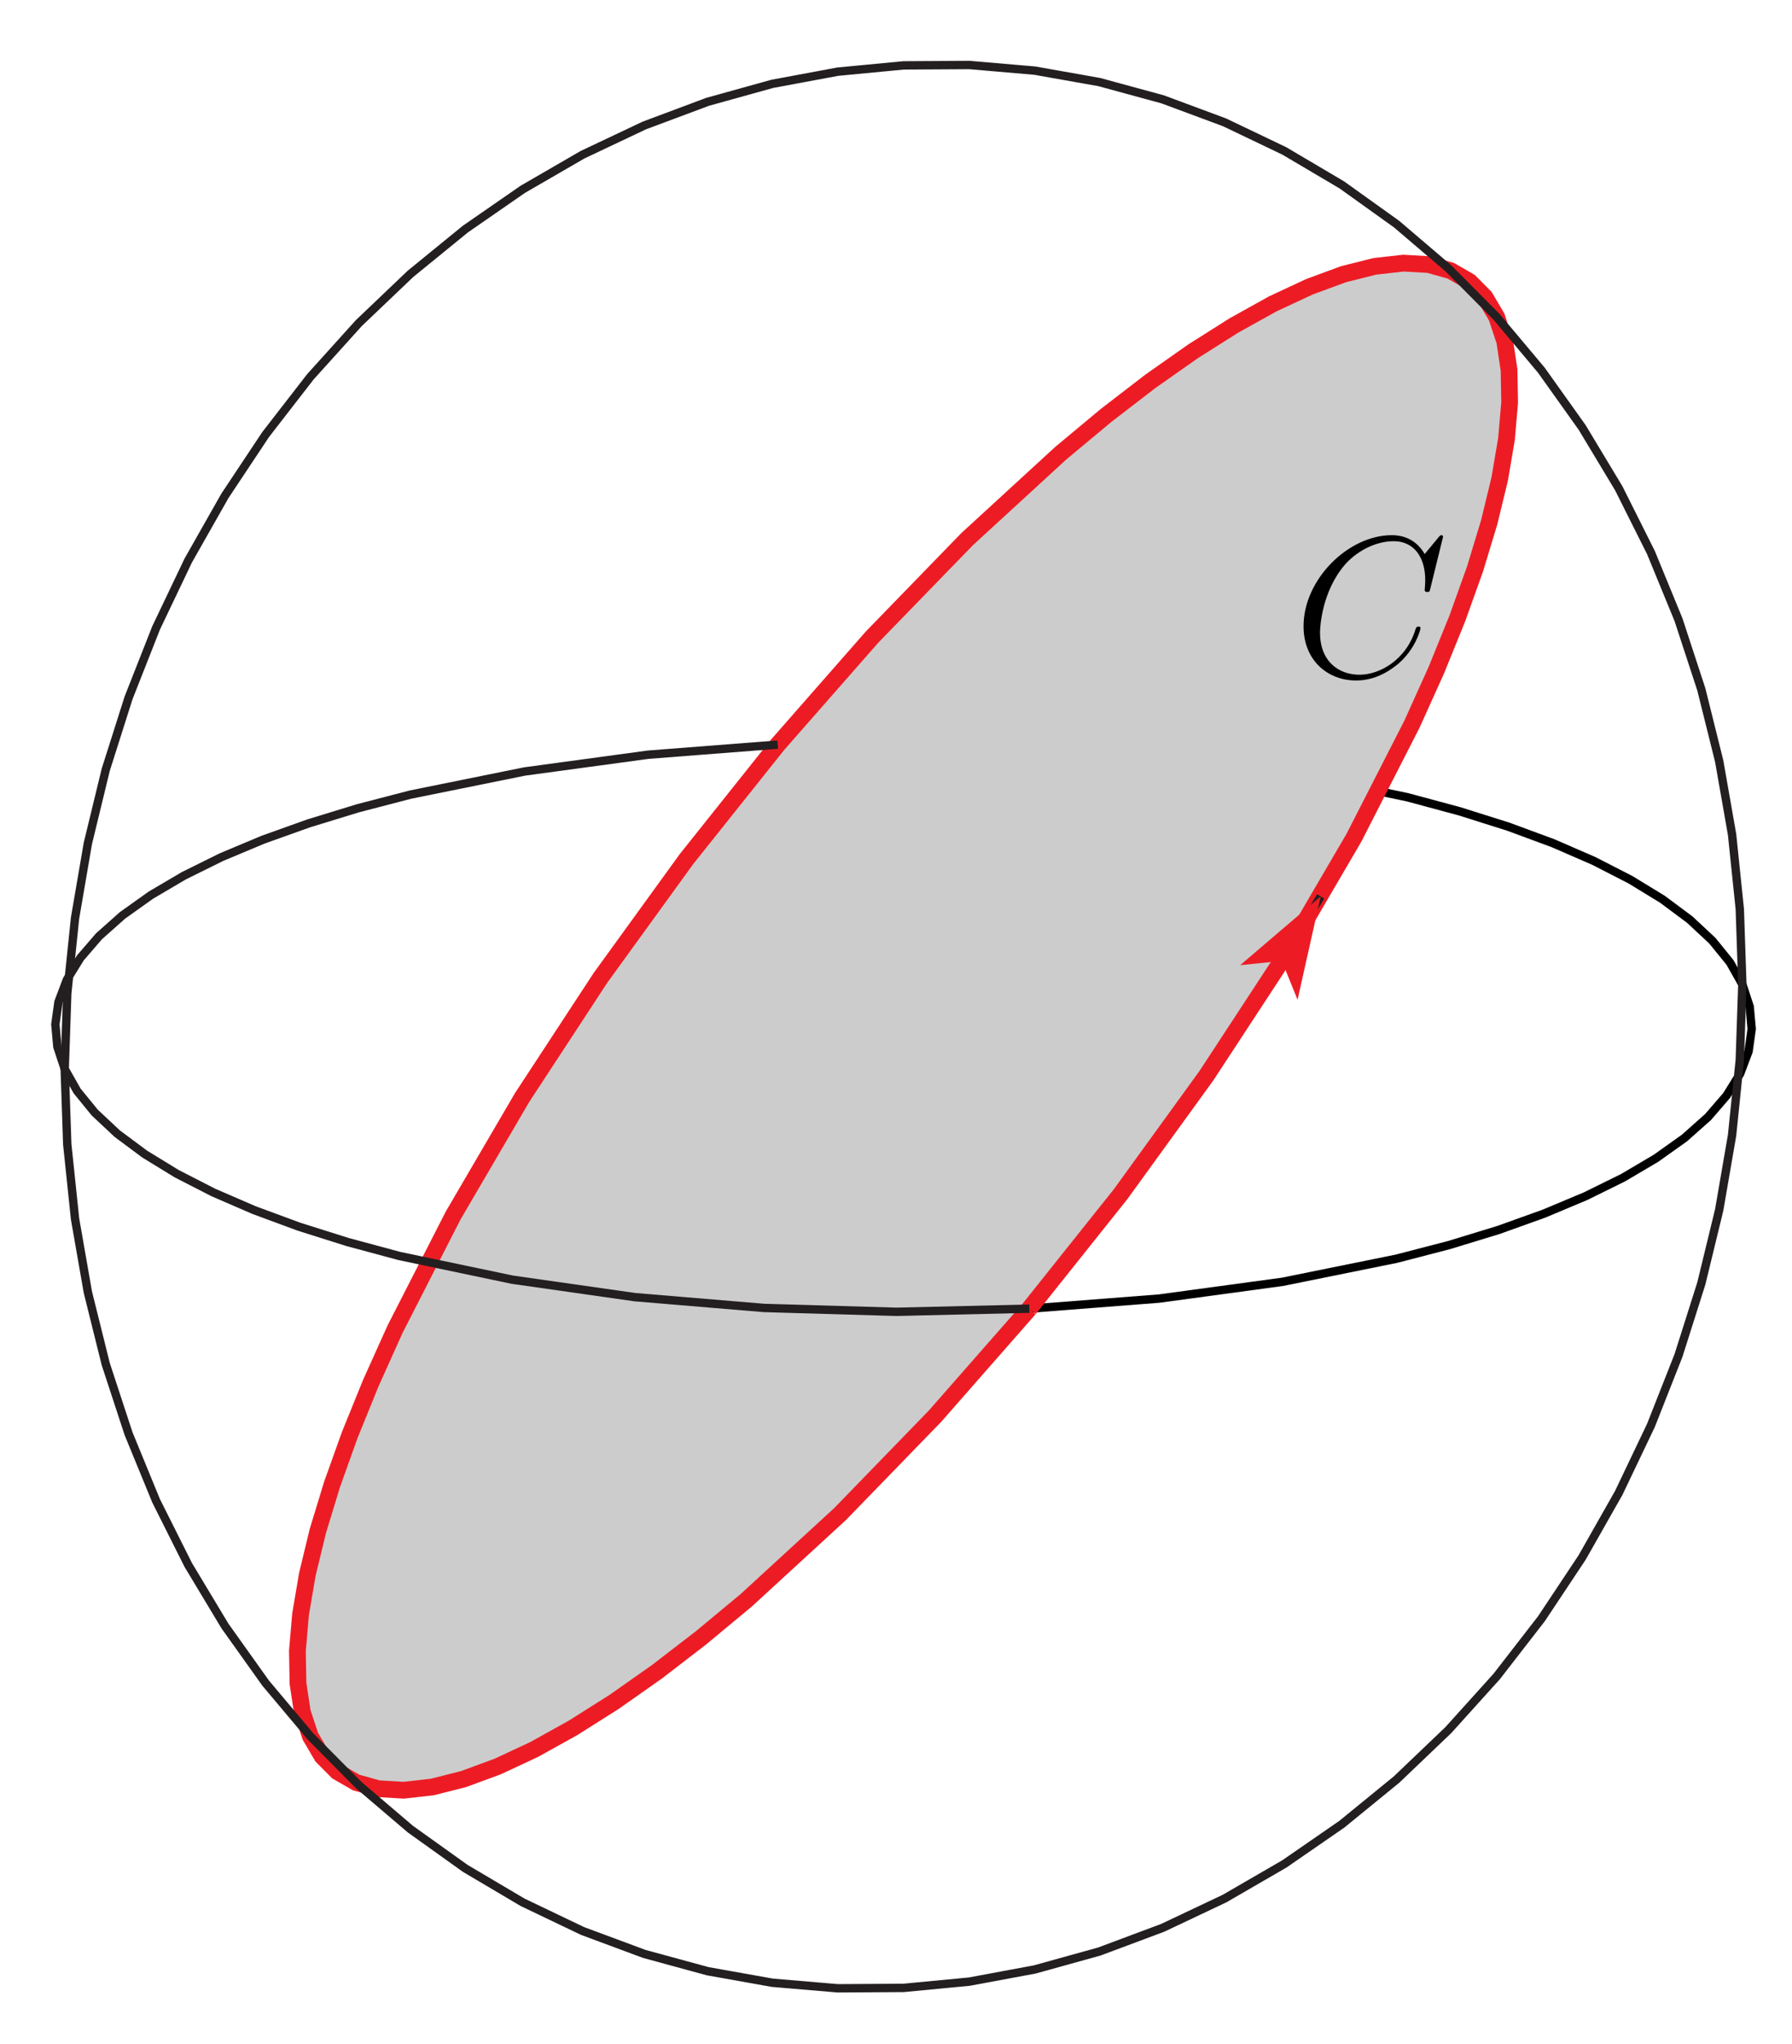 <?xml version="1.0" encoding="UTF-8"?>
<svg xmlns="http://www.w3.org/2000/svg" xmlns:xlink="http://www.w3.org/1999/xlink" width="107pt" height="122pt" viewBox="0 0 107 122" version="1.1">
<defs>
<g>
<symbol overflow="visible" id="glyph0-0">
<path style="stroke:none;" d=""/>
</symbol>
<symbol overflow="visible" id="glyph0-1">
<path style="stroke:none;" d="M 8.922 -8.312 C 8.922 -8.422 8.844 -8.422 8.828 -8.422 C 8.797 -8.422 8.75 -8.422 8.656 -8.297 L 7.828 -7.297 C 7.406 -8.016 6.75 -8.422 5.859 -8.422 C 3.281 -8.422 0.594 -5.797 0.594 -2.984 C 0.594 -0.984 2 0.25 3.734 0.25 C 4.703 0.25 5.531 -0.156 6.234 -0.734 C 7.266 -1.609 7.578 -2.766 7.578 -2.875 C 7.578 -2.969 7.484 -2.969 7.453 -2.969 C 7.344 -2.969 7.328 -2.906 7.297 -2.859 C 6.75 -0.984 5.141 -0.094 3.938 -0.094 C 2.672 -0.094 1.578 -0.906 1.578 -2.609 C 1.578 -2.984 1.703 -5.062 3.047 -6.641 C 3.703 -7.406 4.828 -8.062 5.969 -8.062 C 7.281 -8.062 7.859 -6.984 7.859 -5.766 C 7.859 -5.453 7.828 -5.188 7.828 -5.141 C 7.828 -5.031 7.953 -5.031 7.984 -5.031 C 8.109 -5.031 8.125 -5.047 8.172 -5.266 Z M 8.922 -8.312 "/>
</symbol>
</g>
</defs>
<g id="surface1">
<path style="fill:none;stroke-width:5;stroke-linecap:butt;stroke-linejoin:miter;stroke:rgb(0%,0%,0%);stroke-opacity:1;stroke-miterlimit:10;" d="M 614.609 439.023 L 692.07 445.039 L 765.742 455.039 L 833.828 468.828 L 865.273 476.992 L 894.688 485.977 L 921.914 495.742 L 946.797 506.172 L 969.141 517.188 L 988.867 528.828 L 1005.82 540.898 L 1019.883 553.398 L 1030.977 566.25 L 1039.062 579.336 L 1044.062 592.578 L 1045.938 605.938 L 1044.727 619.297 L 1040.352 632.578 L 1032.93 645.703 L 1022.461 658.594 L 1008.984 671.172 L 992.617 683.359 L 973.477 695.039 L 951.68 706.211 L 927.305 716.797 L 900.547 726.68 L 871.562 735.82 L 840.547 744.18 L 773.125 758.32 L 699.961 768.75 L 622.812 775.195 L 543.633 777.5 L 464.375 775.625 " transform="matrix(0.1,0,0,-0.1,0,122)"/>
<path style="fill-rule:nonzero;fill:rgb(80.077%,80.077%,80.077%);fill-opacity:1;stroke-width:10;stroke-linecap:butt;stroke-linejoin:miter;stroke:rgb(92.94%,10.979%,14.119%);stroke-opacity:1;stroke-miterlimit:10;" d="M 614.609 439.023 L 669.102 507.344 L 720.391 578.125 L 767.227 649.609 L 808.438 720.078 L 843.047 787.773 L 857.617 820.039 L 870.195 851.016 L 880.742 880.469 L 889.18 908.242 L 895.469 934.18 L 899.531 958.086 L 901.406 979.805 L 901.055 999.258 L 898.477 1016.289 L 893.672 1030.82 L 886.68 1042.695 L 877.539 1051.914 L 866.328 1058.398 L 853.125 1062.109 L 837.969 1062.969 L 820.938 1061.055 L 802.227 1056.367 L 781.875 1048.867 L 760 1038.672 L 736.797 1025.781 L 712.383 1010.352 L 686.875 992.422 L 660.469 972.109 L 633.359 949.531 L 577.5 898.281 L 520.703 839.805 L 464.375 775.625 L 409.883 707.305 L 358.594 636.523 L 311.758 565.039 L 270.547 494.57 L 235.938 426.875 L 221.406 394.609 L 208.828 363.633 L 198.281 334.18 L 189.805 306.406 L 183.516 280.469 L 179.453 256.562 L 177.578 234.805 L 177.93 215.352 L 180.508 198.359 L 185.312 183.828 L 192.305 171.914 L 201.445 162.695 L 212.656 156.25 L 225.898 152.539 L 241.055 151.641 L 258.047 153.555 L 276.758 158.281 L 297.148 165.781 L 318.984 175.977 L 342.188 188.867 L 366.602 204.297 L 392.109 222.227 L 418.516 242.539 L 445.664 265.078 L 501.523 316.367 L 558.281 374.844 L 614.609 439.023 " transform="matrix(0.1,0,0,-0.1,0,122)"/>
<path style="fill:none;stroke-width:5;stroke-linecap:butt;stroke-linejoin:miter;stroke:rgb(13.73%,12.16%,12.549%);stroke-opacity:1;stroke-miterlimit:10;" d="M 464.375 775.625 L 386.953 769.609 L 313.281 759.609 L 245.156 745.82 L 213.75 737.656 L 184.297 728.633 L 157.07 718.906 L 132.188 708.477 L 109.844 697.422 L 90.117 685.82 L 73.164 673.75 L 59.102 661.25 L 48.008 648.398 L 39.922 635.312 L 34.922 622.07 L 33.047 608.711 L 34.258 595.352 L 38.633 582.07 L 46.055 568.945 L 56.562 556.055 L 70 543.477 L 86.367 531.289 L 105.508 519.57 L 127.305 508.398 L 151.68 497.852 L 178.438 487.969 L 207.422 478.828 L 238.438 470.469 L 305.859 456.328 L 379.062 445.898 L 456.172 439.453 L 535.352 437.148 L 614.609 439.023 " transform="matrix(0.1,0,0,-0.1,0,122)"/>
<path style="fill:none;stroke-width:5;stroke-linecap:butt;stroke-linejoin:miter;stroke:rgb(13.73%,12.16%,12.549%);stroke-opacity:1;stroke-miterlimit:10;" d="M 1040.352 632.578 L 1038.828 677.5 L 1034.219 721.992 L 1026.523 765.781 L 1015.859 808.594 L 1002.227 850.195 L 985.781 890.234 L 966.562 928.594 L 944.688 964.922 L 920.352 999.062 L 893.672 1030.82 L 864.766 1059.922 L 833.906 1086.25 L 801.211 1109.648 L 766.875 1129.922 L 731.172 1146.992 L 694.258 1160.703 L 656.406 1171.016 L 617.852 1177.852 L 578.789 1181.211 L 539.492 1180.977 L 500.195 1177.227 L 461.133 1169.961 L 422.578 1159.258 L 384.727 1145.117 L 347.812 1127.656 L 312.109 1106.992 L 277.812 1083.242 L 245.078 1056.562 L 214.219 1027.148 L 185.312 995.117 L 158.633 960.703 L 134.297 924.102 L 112.422 885.547 L 93.203 845.273 L 76.758 803.516 L 63.125 760.586 L 52.461 716.68 L 44.805 672.109 L 40.156 627.148 L 38.633 582.07 L 40.156 537.148 L 44.805 492.656 L 52.461 448.867 L 63.125 406.016 L 76.758 364.453 L 93.203 324.375 L 112.422 286.055 L 134.297 249.688 L 158.633 215.547 L 185.312 183.828 L 214.219 154.688 L 245.078 128.398 L 277.812 105 L 312.109 84.727 L 347.812 67.656 L 384.727 53.945 L 422.578 43.633 L 461.133 36.758 L 500.195 33.438 L 539.492 33.672 L 578.789 37.422 L 617.852 44.688 L 656.406 55.391 L 694.258 69.531 L 731.172 86.992 L 766.875 107.656 L 801.211 131.367 L 833.906 158.047 L 864.766 187.5 L 893.672 219.531 L 920.352 253.945 L 944.688 290.547 L 966.562 329.102 L 985.781 369.375 L 1002.227 411.094 L 1015.859 454.062 L 1026.523 497.93 L 1034.219 542.5 L 1038.828 587.461 L 1040.352 632.578 " transform="matrix(0.1,0,0,-0.1,0,122)"/>
<path style="fill:none;stroke-width:5;stroke-linecap:butt;stroke-linejoin:miter;stroke:rgb(13.73%,12.16%,12.549%);stroke-opacity:1;stroke-miterlimit:10;" d="M 767.227 649.609 L 788.594 685.078 " transform="matrix(0.1,0,0,-0.1,0,122)"/>
<path style=" stroke:none;fill-rule:nonzero;fill:rgb(92.94%,10.979%,14.119%);fill-opacity:1;" d="M 78.859 53.492 L 74.051 57.598 L 76.539 57.344 L 77.477 59.664 "/>
<g style="fill:rgb(0%,0%,0%);fill-opacity:1;">
  <use xlink:href="#glyph0-1" x="77.24" y="40.36"/>
</g>
</g>
</svg>
